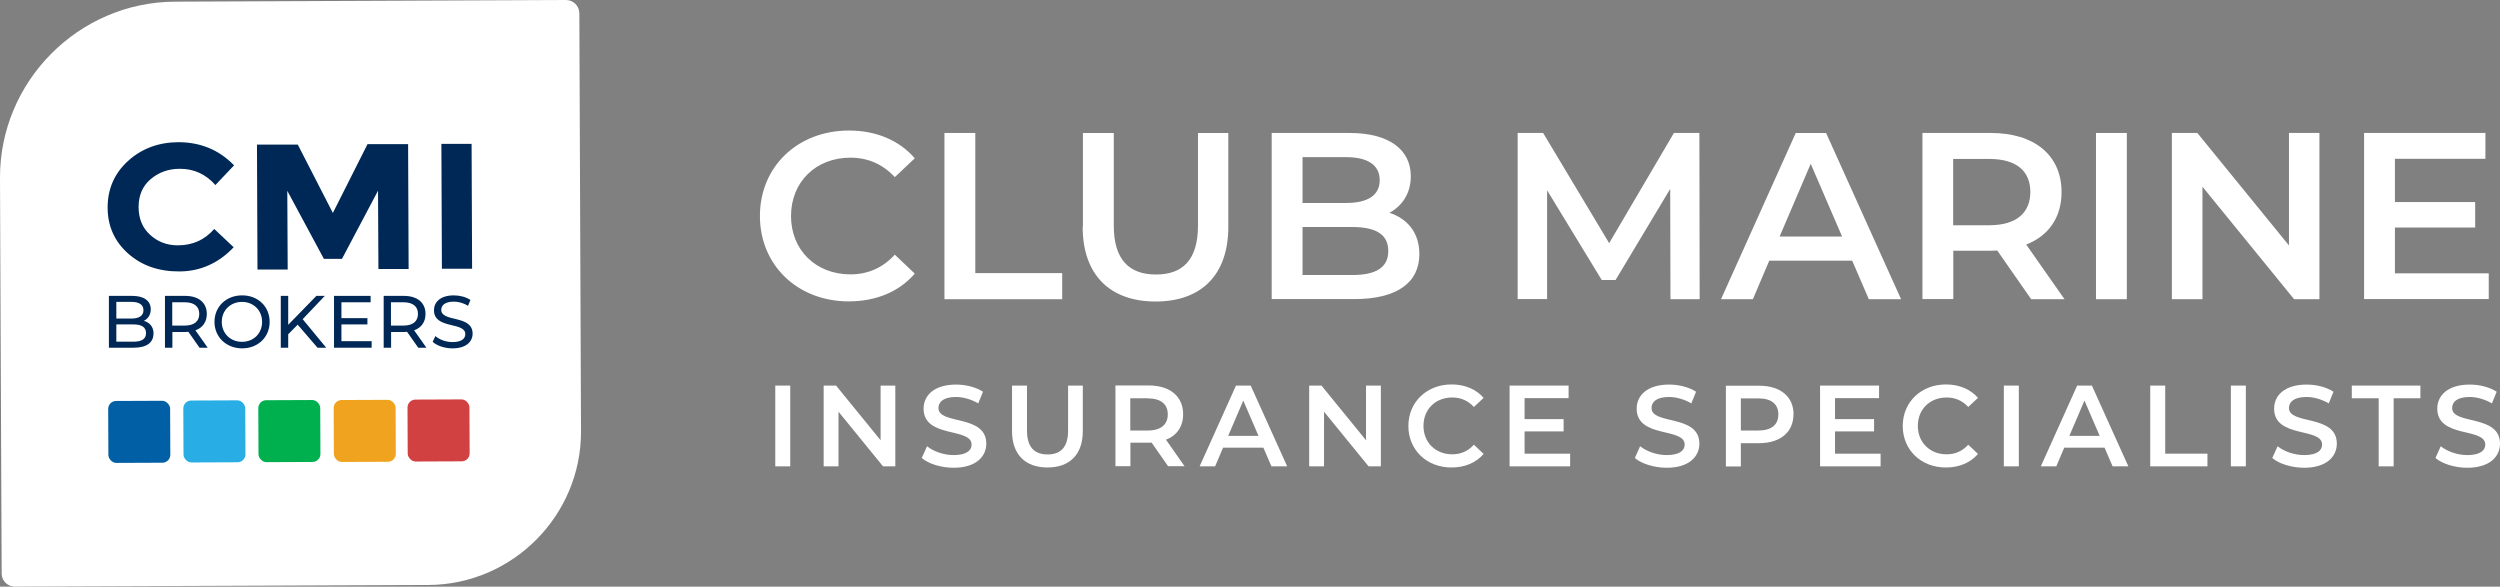 <?xml version="1.0" encoding="UTF-8"?><svg id="uuid-1bbc35e2-aeb0-462b-9f7a-ee9c66d75f8c" xmlns="http://www.w3.org/2000/svg" viewBox="0 0 195.35 45.84"><rect x="0" y="0" width="195.35" height="45.84" fill="#808080" stroke="none"/><defs><style>.uuid-b6d46cc4-8dd4-4d1b-ba12-9591937aa92d{fill:#00b04f;}.uuid-468cb313-6211-49a8-8801-169181ed113a{fill:#002856;}.uuid-5aa44798-e8eb-4dd3-9de2-21ba712e1d2f{fill:#efa31f;}.uuid-7ab7effe-4282-41aa-bc98-ffb3108dedb6{fill:#fff;}.uuid-13477132-d440-4fab-b0ff-f76e2c8b7bcf{fill:#015fa5;}.uuid-fc62c989-486f-4ad6-80ff-0916ca0c87b1{fill:#d24142;}.uuid-9a07f550-b897-4d13-9053-bfbd0489710b{fill:#28aee4;}</style></defs><g id="uuid-41ee2287-272e-458c-992e-e229034cd66d"><g><path class="uuid-7ab7effe-4282-41aa-bc98-ffb3108dedb6" d="M0,13.92l.13,30.9c0,.56,.46,1.02,1.03,1.02l32.32-.13c6.58-.03,11.95-5.44,11.92-12.02l-.13-32.66C45.26,.46,44.8,0,44.23,0L13.68,.13C6.13,.16-.03,6.37,0,13.92Z"/><g><g><path class="uuid-468cb313-6211-49a8-8801-169181ed113a" d="M13.9,19.17c1.16,0,2.1-.43,2.84-1.28l1.52,1.43c-1.19,1.25-2.6,1.88-4.23,1.89s-2.97-.46-4.03-1.41c-1.06-.95-1.59-2.14-1.59-3.59s.53-2.66,1.59-3.63c1.07-.97,2.38-1.46,3.93-1.47,1.73,0,3.19,.6,4.36,1.81l-1.46,1.54c-.75-.85-1.68-1.28-2.79-1.27-.89,0-1.64,.28-2.27,.81-.63,.54-.94,1.26-.94,2.17s.3,1.64,.9,2.18c.6,.55,1.32,.82,2.16,.82Z"/><path class="uuid-468cb313-6211-49a8-8801-169181ed113a" d="M29.55,14.88l-2.83,5.35h-1.41s-2.86-5.32-2.86-5.32l.03,6.15h-2.36s-.04-9.76-.04-9.76h3.19s2.74,5.34,2.74,5.34l2.71-5.38h3.17s.04,9.76,.04,9.76h-2.36s-.03-6.14-.03-6.14Z"/><path class="uuid-468cb313-6211-49a8-8801-169181ed113a" d="M34.49,11.24h2.36s.04,9.76,.04,9.76h-2.36s-.04-9.76-.04-9.76Z"/></g><g><rect class="uuid-9a07f550-b897-4d13-9053-bfbd0489710b" x="14.33" y="31.29" width="4.84" height="4.84" rx=".62" ry=".62" transform="translate(-.14 .07) rotate(-.24)"/><rect class="uuid-b6d46cc4-8dd4-4d1b-ba12-9591937aa92d" x="20.19" y="31.27" width="4.84" height="4.84" rx=".62" ry=".62" transform="translate(-.14 .09) rotate(-.24)"/><rect class="uuid-13477132-d440-4fab-b0ff-f76e2c8b7bcf" x="8.46" y="31.32" width="4.84" height="4.84" rx=".62" ry=".62" transform="translate(-.14 .05) rotate(-.24)"/><rect class="uuid-fc62c989-486f-4ad6-80ff-0916ca0c87b1" x="31.85" y="31.22" width="4.84" height="4.84" rx=".62" ry=".62" transform="translate(-.14 .14) rotate(-.24)"/><rect class="uuid-5aa44798-e8eb-4dd3-9de2-21ba712e1d2f" x="26.08" y="31.25" width="4.84" height="4.84" rx=".62" ry=".62" transform="translate(-.14 .12) rotate(-.24)"/></g><g><path class="uuid-468cb313-6211-49a8-8801-169181ed113a" d="M11.99,26.08c0,.69-.53,1.09-1.55,1.09h-1.93v-4.05h1.82c.93,0,1.45,.39,1.45,1.05,0,.44-.23,.75-.54,.9,.46,.13,.76,.47,.76,1.01Zm-2.9-2.49v1.3h1.19c.59,0,.93-.22,.93-.65s-.34-.65-.93-.65h-1.19Zm2.32,2.44c0-.47-.35-.68-.99-.68h-1.33v1.35h1.33c.64,0,.99-.2,.99-.67Z"/><path class="uuid-468cb313-6211-49a8-8801-169181ed113a" d="M15.59,27.17l-.87-1.24c-.08,0-.17,.01-.25,.01h-1v1.23h-.58v-4.05h1.58c1.05,0,1.69,.53,1.69,1.41,0,.62-.32,1.08-.89,1.28l.96,1.36h-.63Zm-.02-2.64c0-.58-.39-.91-1.13-.91h-.98v1.82h.98c.74,0,1.13-.34,1.13-.91Z"/><path class="uuid-468cb313-6211-49a8-8801-169181ed113a" d="M16.76,25.15c0-1.19,.91-2.07,2.16-2.07s2.15,.88,2.15,2.07-.91,2.07-2.15,2.07-2.16-.88-2.16-2.07Zm3.72,0c0-.9-.67-1.56-1.57-1.56s-1.58,.66-1.58,1.56,.67,1.56,1.58,1.56,1.57-.66,1.57-1.56Z"/><path class="uuid-468cb313-6211-49a8-8801-169181ed113a" d="M23.26,25.37l-.74,.75v1.05h-.58v-4.05h.58v2.26l2.2-2.26h.66l-1.73,1.82,1.84,2.23h-.68l-1.55-1.8Z"/><path class="uuid-468cb313-6211-49a8-8801-169181ed113a" d="M29.04,26.67v.5h-2.94v-4.05h2.86v.5h-2.28v1.24h2.03v.49h-2.03v1.31h2.36Z"/><path class="uuid-468cb313-6211-49a8-8801-169181ed113a" d="M32.68,27.17l-.87-1.24c-.08,0-.17,.01-.25,.01h-1v1.23h-.58v-4.05h1.58c1.05,0,1.69,.53,1.69,1.41,0,.62-.32,1.08-.89,1.28l.96,1.36h-.63Zm-.02-2.64c0-.58-.39-.91-1.13-.91h-.98v1.82h.98c.74,0,1.13-.34,1.13-.91Z"/><path class="uuid-468cb313-6211-49a8-8801-169181ed113a" d="M33.81,26.71l.21-.45c.3,.27,.82,.47,1.34,.47,.7,0,1-.27,1-.62,0-.99-2.45-.36-2.45-1.87,0-.62,.49-1.16,1.55-1.16,.47,0,.97,.13,1.3,.36l-.19,.46c-.35-.23-.75-.33-1.11-.33-.69,0-.98,.29-.98,.64,0,.99,2.45,.37,2.45,1.86,0,.62-.5,1.15-1.57,1.15-.62,0-1.23-.21-1.55-.51Z"/></g></g><g><path class="uuid-7ab7effe-4282-41aa-bc98-ffb3108dedb6" d="M59.38,16.88c0-3.88,2.97-6.68,6.96-6.68,2.11,0,3.93,.76,5.14,2.17l-1.56,1.47c-.95-1.02-2.11-1.52-3.47-1.52-2.69,0-4.64,1.89-4.64,4.56s1.95,4.56,4.64,4.56c1.35,0,2.52-.5,3.47-1.54l1.56,1.48c-1.21,1.41-3.02,2.17-5.16,2.17-3.97,0-6.94-2.8-6.94-6.68Z"/><path class="uuid-7ab7effe-4282-41aa-bc98-ffb3108dedb6" d="M73.8,10.39h2.41v10.95h6.79v2.04h-9.2V10.39Z"/><path class="uuid-7ab7effe-4282-41aa-bc98-ffb3108dedb6" d="M84.62,17.72v-7.33h2.41v7.24c0,2.67,1.21,3.82,3.3,3.82s3.28-1.15,3.28-3.82v-7.24h2.37v7.33c0,3.78-2.13,5.84-5.68,5.84s-5.7-2.06-5.7-5.84Z"/><path class="uuid-7ab7effe-4282-41aa-bc98-ffb3108dedb6" d="M110.91,19.85c0,2.23-1.74,3.52-5.08,3.52h-6.46V10.39h6.08c3.12,0,4.79,1.32,4.79,3.38,0,1.34-.67,2.32-1.67,2.86,1.39,.45,2.34,1.54,2.34,3.23Zm-9.13-7.57v3.58h3.41c1.67,0,2.62-.59,2.62-1.78s-.95-1.8-2.62-1.8h-3.41Zm6.7,7.33c0-1.3-.98-1.87-2.8-1.87h-3.9v3.75h3.9c1.82,0,2.8-.58,2.8-1.87Z"/><path class="uuid-7ab7effe-4282-41aa-bc98-ffb3108dedb6" d="M130.53,23.37l-.02-8.61-4.27,7.12h-1.08l-4.27-7.01v8.5h-2.3V10.39h1.99l5.16,8.61,5.06-8.61h1.99l.02,12.99h-2.28Z"/><path class="uuid-7ab7effe-4282-41aa-bc98-ffb3108dedb6" d="M144.74,20.37h-6.49l-1.28,3.01h-2.49l5.84-12.99h2.37l5.86,12.99h-2.52l-1.3-3.01Zm-.8-1.89l-2.45-5.68-2.43,5.68h4.88Z"/><path class="uuid-7ab7effe-4282-41aa-bc98-ffb3108dedb6" d="M158.71,23.37l-2.65-3.8c-.17,.02-.33,.02-.5,.02h-2.93v3.78h-2.41V10.39h5.34c3.41,0,5.53,1.74,5.53,4.62,0,1.97-1,3.41-2.76,4.1l2.99,4.27h-2.6Zm-3.27-10.95h-2.82v5.18h2.82c2.11,0,3.21-.96,3.21-2.6s-1.09-2.58-3.21-2.58Z"/><path class="uuid-7ab7effe-4282-41aa-bc98-ffb3108dedb6" d="M163.78,10.39h2.41v12.99h-2.41V10.39Z"/><path class="uuid-7ab7effe-4282-41aa-bc98-ffb3108dedb6" d="M181.24,10.39v12.99h-1.98l-7.16-8.79v8.79h-2.39V10.39h1.99l7.16,8.79V10.39h2.39Z"/><path class="uuid-7ab7effe-4282-41aa-bc98-ffb3108dedb6" d="M194.47,21.35v2.02h-9.74V10.39h9.48v2.02h-7.07v3.38h6.27v1.99h-6.27v3.58h7.33Z"/></g><g><path class="uuid-7ab7effe-4282-41aa-bc98-ffb3108dedb6" d="M60.58,30.13h1.17v6.31h-1.17v-6.31Z"/><path class="uuid-7ab7effe-4282-41aa-bc98-ffb3108dedb6" d="M69.96,30.13v6.31h-.96l-3.48-4.27v4.27h-1.16v-6.31h.97l3.48,4.27v-4.27h1.16Z"/><path class="uuid-7ab7effe-4282-41aa-bc98-ffb3108dedb6" d="M72.03,35.78l.41-.91c.51,.41,1.31,.69,2.08,.69,.98,0,1.4-.35,1.4-.82,0-1.36-3.75-.47-3.75-2.81,0-1.02,.81-1.88,2.54-1.88,.76,0,1.55,.2,2.1,.56l-.37,.91c-.57-.33-1.19-.5-1.74-.5-.97,0-1.37,.38-1.37,.86,0,1.34,3.74,.47,3.74,2.79,0,1.01-.82,1.88-2.55,1.88-.98,0-1.97-.31-2.49-.76Z"/><path class="uuid-7ab7effe-4282-41aa-bc98-ffb3108dedb6" d="M79.08,33.69v-3.56h1.17v3.52c0,1.3,.59,1.86,1.61,1.86s1.6-.56,1.6-1.86v-3.52h1.15v3.56c0,1.84-1.04,2.84-2.76,2.84s-2.77-1-2.77-2.84Z"/><path class="uuid-7ab7effe-4282-41aa-bc98-ffb3108dedb6" d="M91.28,36.44l-1.29-1.85c-.08,0-.16,0-.24,0h-1.42v1.84h-1.17v-6.31h2.6c1.66,0,2.69,.85,2.69,2.25,0,.96-.49,1.66-1.34,1.99l1.45,2.07h-1.26Zm-1.59-5.32h-1.37v2.52h1.37c1.03,0,1.56-.47,1.56-1.26s-.53-1.25-1.56-1.25Z"/><path class="uuid-7ab7effe-4282-41aa-bc98-ffb3108dedb6" d="M98.73,34.98h-3.16l-.62,1.46h-1.21l2.84-6.31h1.15l2.85,6.31h-1.23l-.63-1.46Zm-.39-.92l-1.19-2.76-1.18,2.76h2.37Z"/><path class="uuid-7ab7effe-4282-41aa-bc98-ffb3108dedb6" d="M107.9,30.13v6.31h-.96l-3.48-4.27v4.27h-1.16v-6.31h.96l3.48,4.27v-4.27h1.16Z"/><path class="uuid-7ab7effe-4282-41aa-bc98-ffb3108dedb6" d="M110.05,33.29c0-1.88,1.44-3.25,3.38-3.25,1.03,0,1.91,.37,2.5,1.05l-.76,.71c-.46-.5-1.03-.74-1.69-.74-1.31,0-2.25,.92-2.25,2.22s.95,2.22,2.25,2.22c.66,0,1.23-.24,1.69-.75l.76,.72c-.59,.69-1.47,1.06-2.51,1.06-1.93,0-3.37-1.36-3.37-3.25Z"/><path class="uuid-7ab7effe-4282-41aa-bc98-ffb3108dedb6" d="M122.69,35.46v.98h-4.73v-6.31h4.61v.98h-3.44v1.64h3.05v.96h-3.05v1.74h3.56Z"/><path class="uuid-7ab7effe-4282-41aa-bc98-ffb3108dedb6" d="M127.75,35.78l.41-.91c.51,.41,1.31,.69,2.08,.69,.98,0,1.4-.35,1.4-.82,0-1.36-3.75-.47-3.75-2.81,0-1.02,.81-1.88,2.54-1.88,.76,0,1.55,.2,2.1,.56l-.37,.91c-.57-.33-1.19-.5-1.74-.5-.97,0-1.37,.38-1.37,.86,0,1.34,3.74,.47,3.74,2.79,0,1.01-.82,1.88-2.55,1.88-.98,0-1.97-.31-2.49-.76Z"/><path class="uuid-7ab7effe-4282-41aa-bc98-ffb3108dedb6" d="M140.14,32.38c0,1.39-1.03,2.25-2.69,2.25h-1.42v1.82h-1.17v-6.31h2.6c1.66,0,2.69,.85,2.69,2.25Zm-1.18,0c0-.79-.53-1.25-1.56-1.25h-1.37v2.51h1.37c1.03,0,1.56-.46,1.56-1.25Z"/><path class="uuid-7ab7effe-4282-41aa-bc98-ffb3108dedb6" d="M146.95,35.46v.98h-4.73v-6.31h4.61v.98h-3.44v1.64h3.05v.96h-3.05v1.74h3.56Z"/><path class="uuid-7ab7effe-4282-41aa-bc98-ffb3108dedb6" d="M148.68,33.29c0-1.88,1.44-3.25,3.38-3.25,1.03,0,1.91,.37,2.5,1.05l-.76,.71c-.46-.5-1.03-.74-1.69-.74-1.31,0-2.25,.92-2.25,2.22s.95,2.22,2.25,2.22c.66,0,1.23-.24,1.69-.75l.76,.72c-.59,.69-1.47,1.06-2.51,1.06-1.93,0-3.37-1.36-3.37-3.25Z"/><path class="uuid-7ab7effe-4282-41aa-bc98-ffb3108dedb6" d="M156.58,30.13h1.17v6.31h-1.17v-6.31Z"/><path class="uuid-7ab7effe-4282-41aa-bc98-ffb3108dedb6" d="M164.46,34.98h-3.16l-.62,1.46h-1.21l2.84-6.31h1.15l2.85,6.31h-1.23l-.63-1.46Zm-.39-.92l-1.19-2.76-1.18,2.76h2.37Z"/><path class="uuid-7ab7effe-4282-41aa-bc98-ffb3108dedb6" d="M168.02,30.13h1.17v5.32h3.3v.99h-4.47v-6.31Z"/><path class="uuid-7ab7effe-4282-41aa-bc98-ffb3108dedb6" d="M174.32,30.13h1.17v6.31h-1.17v-6.31Z"/><path class="uuid-7ab7effe-4282-41aa-bc98-ffb3108dedb6" d="M177.56,35.78l.41-.91c.51,.41,1.31,.69,2.08,.69,.98,0,1.4-.35,1.4-.82,0-1.36-3.75-.47-3.75-2.81,0-1.02,.81-1.88,2.54-1.88,.76,0,1.55,.2,2.1,.56l-.37,.91c-.57-.33-1.19-.5-1.74-.5-.97,0-1.37,.38-1.37,.86,0,1.34,3.74,.47,3.74,2.79,0,1.01-.82,1.88-2.55,1.88-.98,0-1.97-.31-2.49-.76Z"/><path class="uuid-7ab7effe-4282-41aa-bc98-ffb3108dedb6" d="M185.86,31.12h-2.09v-.99h5.36v.99h-2.09v5.32h-1.17v-5.32Z"/><path class="uuid-7ab7effe-4282-41aa-bc98-ffb3108dedb6" d="M190.31,35.78l.41-.91c.51,.41,1.31,.69,2.08,.69,.98,0,1.4-.35,1.4-.82,0-1.36-3.75-.47-3.75-2.81,0-1.02,.81-1.88,2.54-1.88,.76,0,1.55,.2,2.1,.56l-.37,.91c-.57-.33-1.19-.5-1.74-.5-.97,0-1.37,.38-1.37,.86,0,1.34,3.74,.47,3.74,2.79,0,1.01-.82,1.88-2.55,1.88-.98,0-1.97-.31-2.49-.76Z"/></g></g></g></svg>